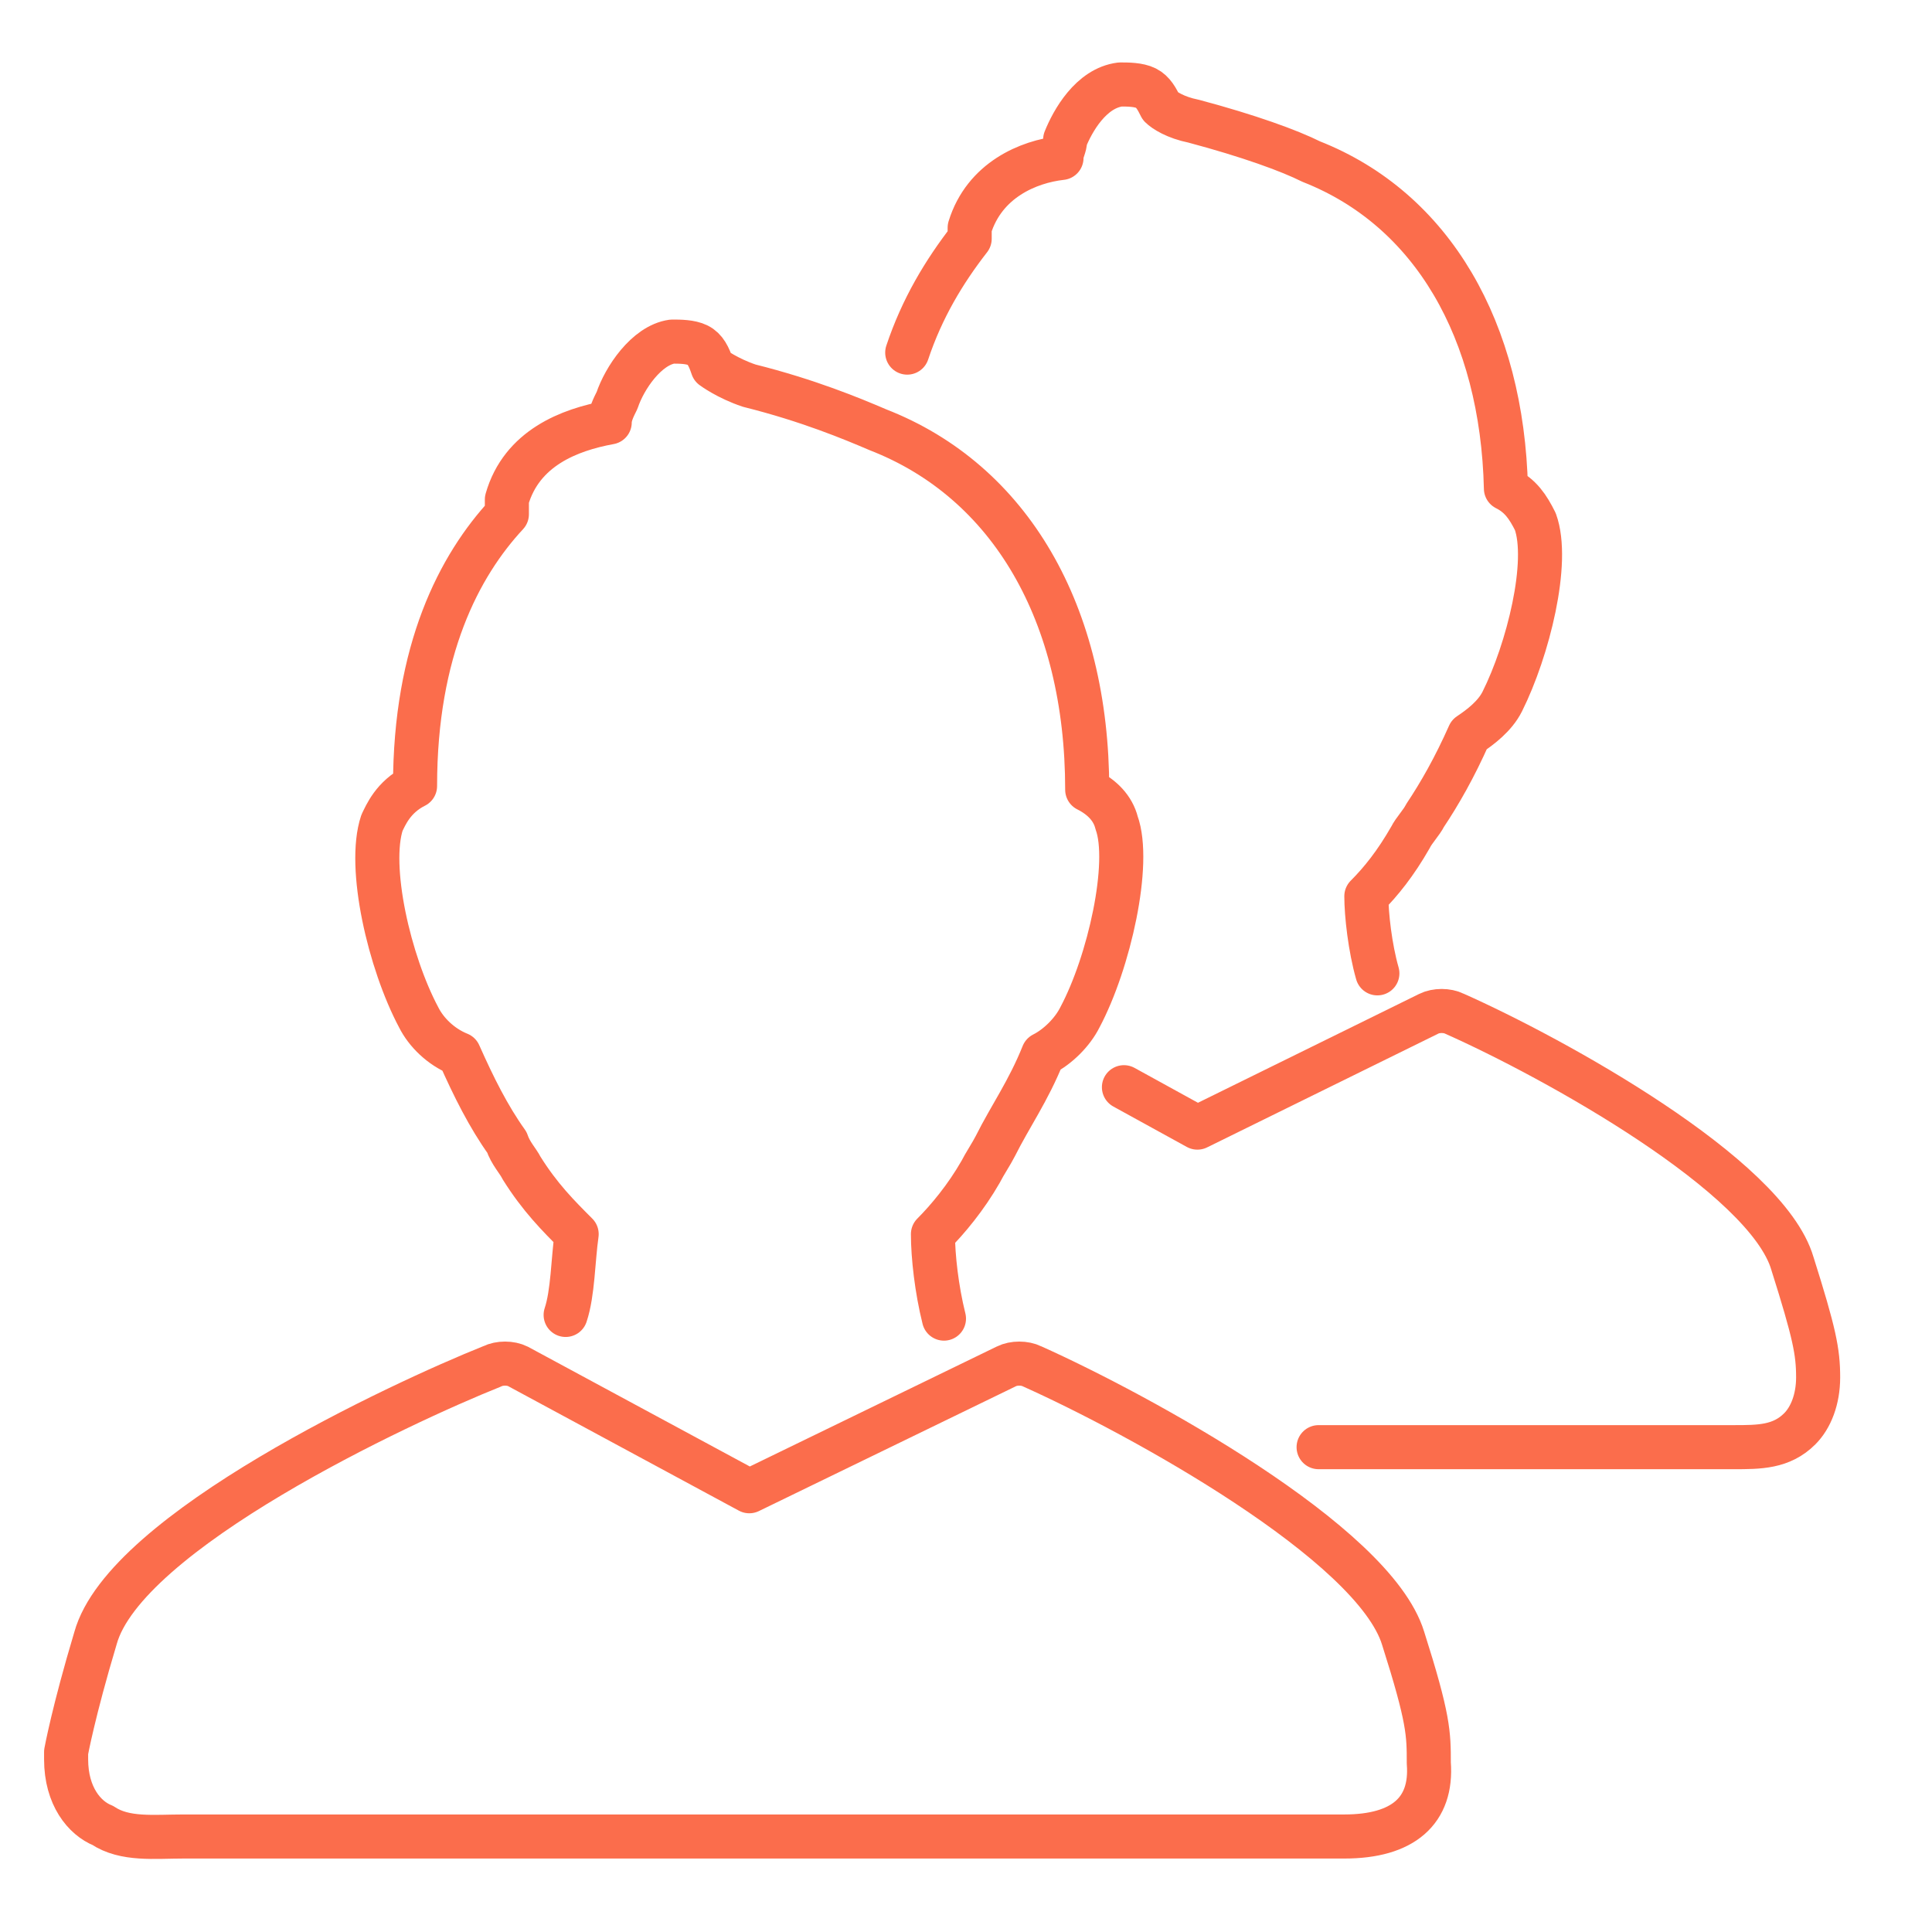 <?xml version="1.0" encoding="utf-8"?>
<!-- Generator: Adobe Illustrator 22.1.0, SVG Export Plug-In . SVG Version: 6.00 Build 0)  -->
<svg version="1.1" id="图层_1" xmlns="http://www.w3.org/2000/svg" xmlns:xlink="http://www.w3.org/1999/xlink" x="0px" y="0px"
	 viewBox="0 0 52.6 52.6" style="enable-background:new 0 0 52.6 52.6;" xml:space="preserve">
<style type="text/css">
	.st0{fill:none;stroke:#FB6D4C;stroke-width:1.2;stroke-linecap:round;stroke-linejoin:round;stroke-miterlimit:10;}
</style>
<g>
	<path class="st0" d="M36.6,50c-0.2,0-0.4,0-0.6,0c-0.2,0-0.4,0-0.7,0H5.5c-0.2,0-0.3,0-0.5,0c-0.8,0-1.6,0.1-2.2-0.3
		c-0.5-0.2-1-0.8-1-1.8c0-0.1,0-0.1,0-0.2c0,0,0.2-1.1,0.8-3.1c0.8-2.9,8.3-6.4,10.8-7.4c0.2-0.1,0.5-0.1,0.7,0l6.3,3.4l7-3.4
		c0.2-0.1,0.5-0.1,0.7,0c2.9,1.3,9.3,4.8,10.1,7.4c0.7,2.2,0.7,2.6,0.7,3.4C39,49.3,38.2,50,36.6,50z"/>
	<path class="st0" d="M15.4,35.8c0.2-0.6,0.2-1.5,0.3-2.2c-0.5-0.5-1-1-1.5-1.8c-0.1-0.2-0.3-0.4-0.4-0.7c-0.5-0.7-0.9-1.5-1.3-2.4
		c-0.5-0.2-0.9-0.6-1.1-1c-0.8-1.5-1.4-4.1-1-5.3c0.1-0.2,0.3-0.7,0.9-1c0-3.7,1.2-6,2.5-7.4c0-0.1,0-0.3,0-0.4
		c0.4-1.4,1.7-1.9,2.8-2.1c0-0.2,0.1-0.4,0.2-0.6c0.2-0.6,0.8-1.5,1.5-1.6c0.2,0,0.5,0,0.7,0.1c0.2,0.1,0.3,0.3,0.4,0.6
		c0,0,0.4,0.3,1,0.5c1.6,0.4,2.8,0.9,3.5,1.2c3.6,1.4,5.7,5,5.7,9.8c0.4,0.2,0.7,0.5,0.8,0.9c0.4,1.1-0.2,3.8-1,5.3
		c-0.2,0.4-0.6,0.8-1,1c-0.4,1-0.9,1.7-1.3,2.5c-0.1,0.2-0.3,0.5-0.4,0.7c-0.4,0.7-0.9,1.3-1.3,1.7c0,0.6,0.1,1.5,0.3,2.3"/>
	<path class="st0" d="M30.6,29.6l2,1.1l6.3-3.1c0.2-0.1,0.5-0.1,0.7,0c2.7,1.2,8.5,4.4,9.2,6.8c0.6,1.9,0.7,2.4,0.7,3.1
		c0,0.6-0.2,1.1-0.5,1.4c-0.5,0.5-1.1,0.5-1.8,0.5c-0.2,0-0.4,0-0.6,0c-0.2,0-0.4,0-0.6,0H35.9"/>
	<path class="st0" d="M24.7,9.6c0.4-1.2,1-2.2,1.7-3.1c0-0.1,0-0.2,0-0.3c0.4-1.3,1.6-1.8,2.5-1.9c0-0.2,0.1-0.3,0.1-0.5
		c0.2-0.5,0.7-1.4,1.5-1.5c0.2,0,0.5,0,0.7,0.1c0.2,0.1,0.3,0.3,0.4,0.5C31.7,3,32,3.2,32.5,3.3c1.5,0.4,2.6,0.8,3.2,1.1
		C39,5.7,40.9,9,41,13.3c0.4,0.2,0.6,0.5,0.8,0.9c0.4,1.1-0.2,3.5-0.9,4.9c-0.2,0.4-0.6,0.7-0.9,0.9c-0.4,0.9-0.8,1.6-1.2,2.2
		c-0.1,0.2-0.3,0.4-0.4,0.6c-0.4,0.7-0.8,1.2-1.2,1.6c0,0.5,0.1,1.4,0.3,2.1"/>
</g>
</svg>
